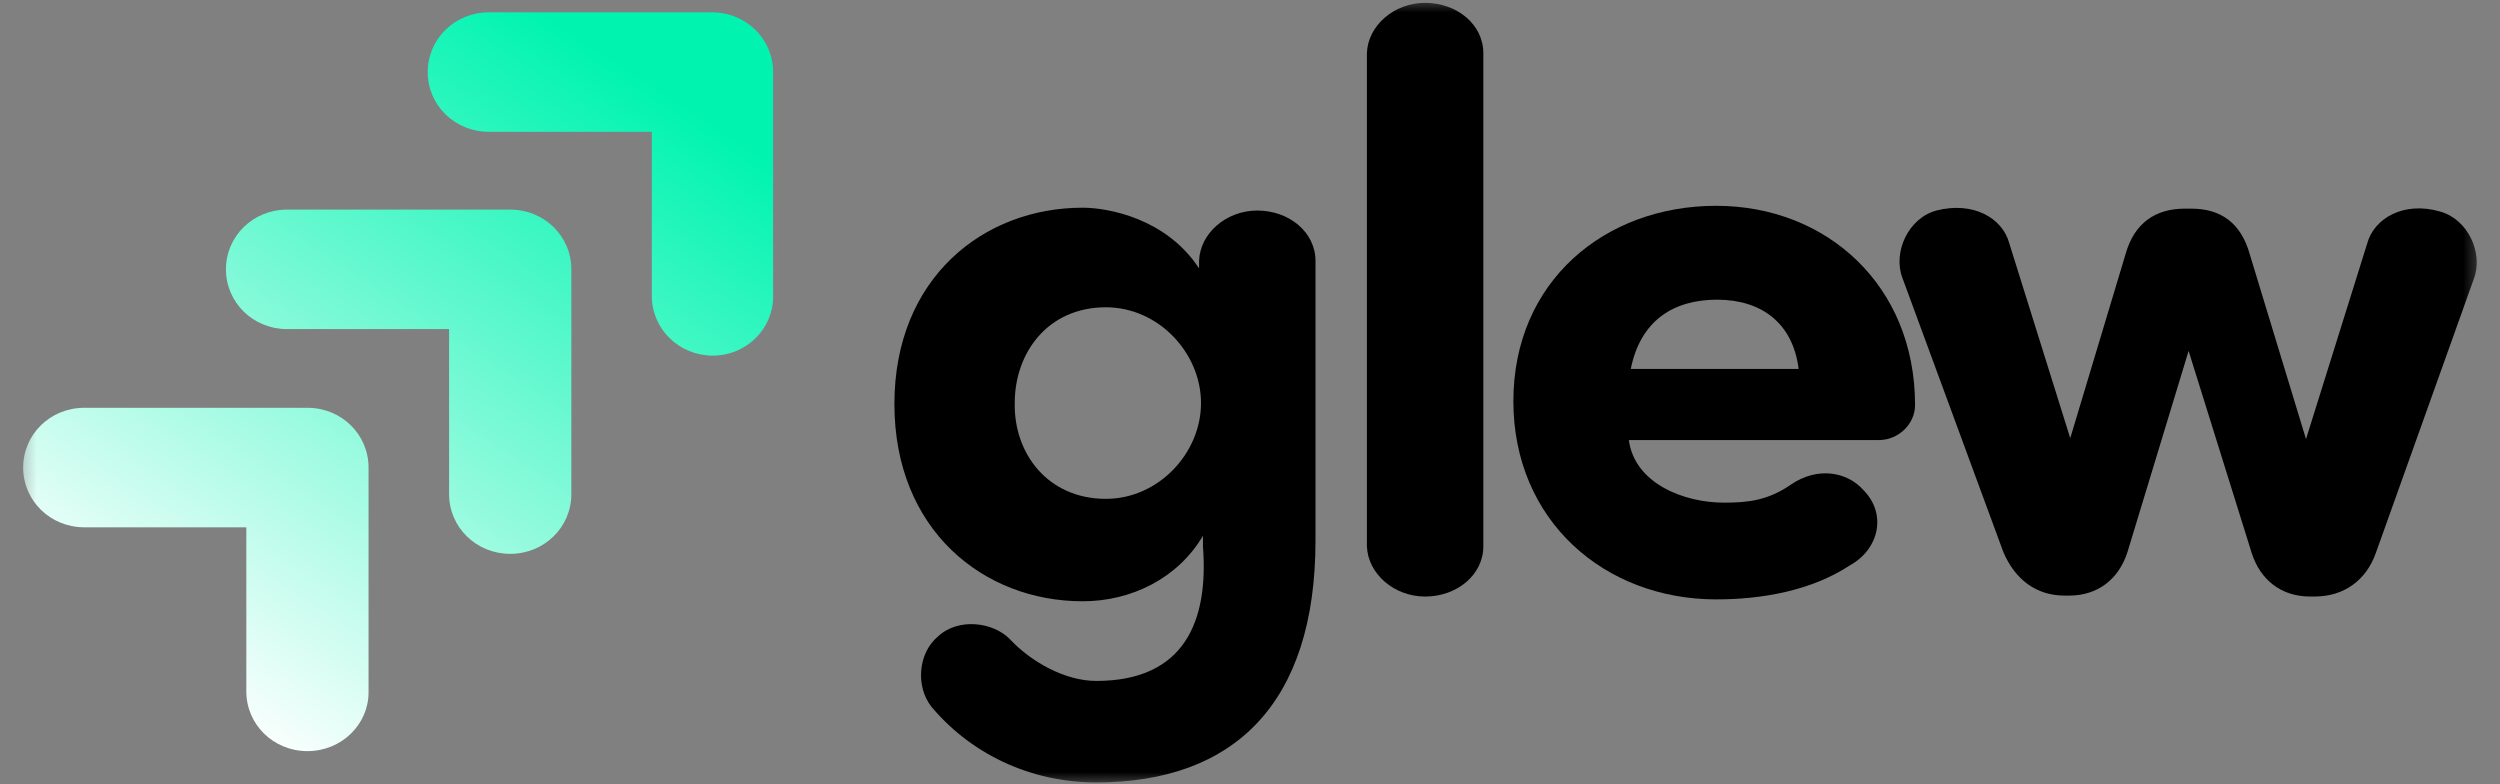 <svg width="102" height="32" viewBox="0 0 102 32" fill="none" xmlns="http://www.w3.org/2000/svg">
<rect x="0" y="0" width="102" height="32" fill="#808080" stroke="none"/>
<g clip-path="url(#clip0_2197_4946)">
<mask id="mask0_2197_4946" style="mask-type:luminance" maskUnits="userSpaceOnUse" x="0" y="0" width="102" height="32">
<path d="M101.37 0H0.629V32H101.37V0Z" fill="white"/>
</mask>
<g mask="url(#mask0_2197_4946)">
<path d="M38.273 25.964C39.105 25.19 40.53 25.383 41.203 26.08C42.074 27.009 43.459 27.782 44.725 27.782C48.328 27.782 49.317 25.345 49.08 22.288V21.862C48.051 23.603 46.151 24.532 44.171 24.532C40.134 24.532 36.492 21.63 36.492 16.484C36.492 11.337 40.134 8.474 44.171 8.474C45.201 8.474 47.576 8.9 48.922 10.95V10.641C48.961 9.519 50.03 8.59 51.297 8.59C52.603 8.59 53.672 9.48 53.672 10.641V22.056C53.672 28.711 50.346 31.923 44.725 31.923C41.994 31.923 39.58 30.723 37.996 28.827C37.363 28.015 37.442 26.66 38.273 25.964ZM45.121 20.353C47.259 20.353 49.001 18.496 49.001 16.445C49.001 14.394 47.259 12.537 45.121 12.537C42.746 12.537 41.401 14.394 41.401 16.445C41.361 18.496 42.746 20.353 45.121 20.353Z" fill="black"/>
<path d="M60.52 22.288C60.52 23.449 59.451 24.339 58.145 24.339C56.878 24.339 55.809 23.41 55.77 22.288V2.167C55.809 1.045 56.878 0.116 58.145 0.116C59.451 0.116 60.52 1.006 60.52 2.167V22.288Z" fill="black"/>
<path d="M75.482 23.062C73.898 24.106 71.879 24.455 70.019 24.455C65.467 24.455 61.746 21.243 61.746 16.367C61.746 11.492 65.467 8.397 70.019 8.397C74.532 8.397 78.134 11.647 78.134 16.522C78.134 17.335 77.421 17.954 76.669 17.954H66.457C66.694 19.734 68.713 20.508 70.336 20.508C71.286 20.508 72.117 20.43 73.067 19.773C74.136 19.038 75.363 19.231 76.036 20.005C76.986 20.972 76.669 22.404 75.482 23.062ZM73.384 15.052C73.146 13.156 71.84 12.227 70.059 12.227C68.277 12.227 66.931 13.079 66.536 15.052H73.384Z" fill="black"/>
<path d="M94.085 17.915L96.579 9.944C96.856 8.9 98.083 8.203 99.548 8.629C100.695 8.938 101.329 10.331 100.933 11.376L96.935 22.559C96.539 23.681 95.629 24.338 94.441 24.338H94.243C93.096 24.338 92.225 23.681 91.868 22.559L89.295 14.317L86.802 22.52C86.445 23.642 85.575 24.3 84.427 24.3H84.229C83.081 24.3 82.21 23.642 81.735 22.52L77.618 11.337C77.222 10.293 77.856 8.9 79.004 8.59C80.508 8.203 81.695 8.9 81.972 9.906L84.466 17.877L86.722 10.37C87.079 9.093 87.95 8.513 89.137 8.513H89.414C90.602 8.513 91.433 9.093 91.789 10.37L94.085 17.915Z" fill="black"/>
<path d="M29.089 14.51C27.703 14.51 26.595 13.427 26.595 12.073V5.378H19.945C18.56 5.378 17.451 4.295 17.451 2.941C17.451 1.586 18.56 0.503 19.945 0.503H29.049C30.435 0.503 31.543 1.586 31.543 2.941V12.111C31.543 13.427 30.435 14.51 29.089 14.51Z" fill="url(#paint0_linear_2197_4946)"/>
<path d="M20.817 22.597C19.431 22.597 18.323 21.514 18.323 20.16V13.427H11.713C10.327 13.427 9.219 12.343 9.219 10.989C9.219 9.635 10.327 8.551 11.713 8.551H20.817C22.202 8.551 23.311 9.635 23.311 10.989V20.16C23.311 21.514 22.202 22.597 20.817 22.597Z" fill="url(#paint1_linear_2197_4946)"/>
<path d="M12.543 30.646C11.158 30.646 10.05 29.562 10.05 28.208V21.514H3.439C2.054 21.514 0.945 20.43 0.945 19.076C0.945 17.722 2.054 16.638 3.439 16.638H12.543C13.929 16.638 15.037 17.722 15.037 19.076V28.247C15.037 29.562 13.929 30.646 12.543 30.646Z" fill="url(#paint2_linear_2197_4946)"/>
</g>
</g>
<defs>
<linearGradient id="paint0_linear_2197_4946" x1="9.189" y1="29.984" x2="26.478" y2="3.455" gradientUnits="userSpaceOnUse">
<stop stop-color="white"/>
<stop offset="1" stop-color="#00F4B0"/>
</linearGradient>
<linearGradient id="paint1_linear_2197_4946" x1="7.285" y1="28.743" x2="24.574" y2="2.214" gradientUnits="userSpaceOnUse">
<stop stop-color="white"/>
<stop offset="1" stop-color="#00F4B0"/>
</linearGradient>
<linearGradient id="paint2_linear_2197_4946" x1="5.38" y1="27.501" x2="22.668" y2="0.972" gradientUnits="userSpaceOnUse">
<stop stop-color="white"/>
<stop offset="1" stop-color="#00F4B0"/>
</linearGradient>
<clipPath id="clip0_2197_4946">
<rect width="100.741" height="32" fill="white" transform="translate(0.629)"/>
</clipPath>
</defs>
</svg>
